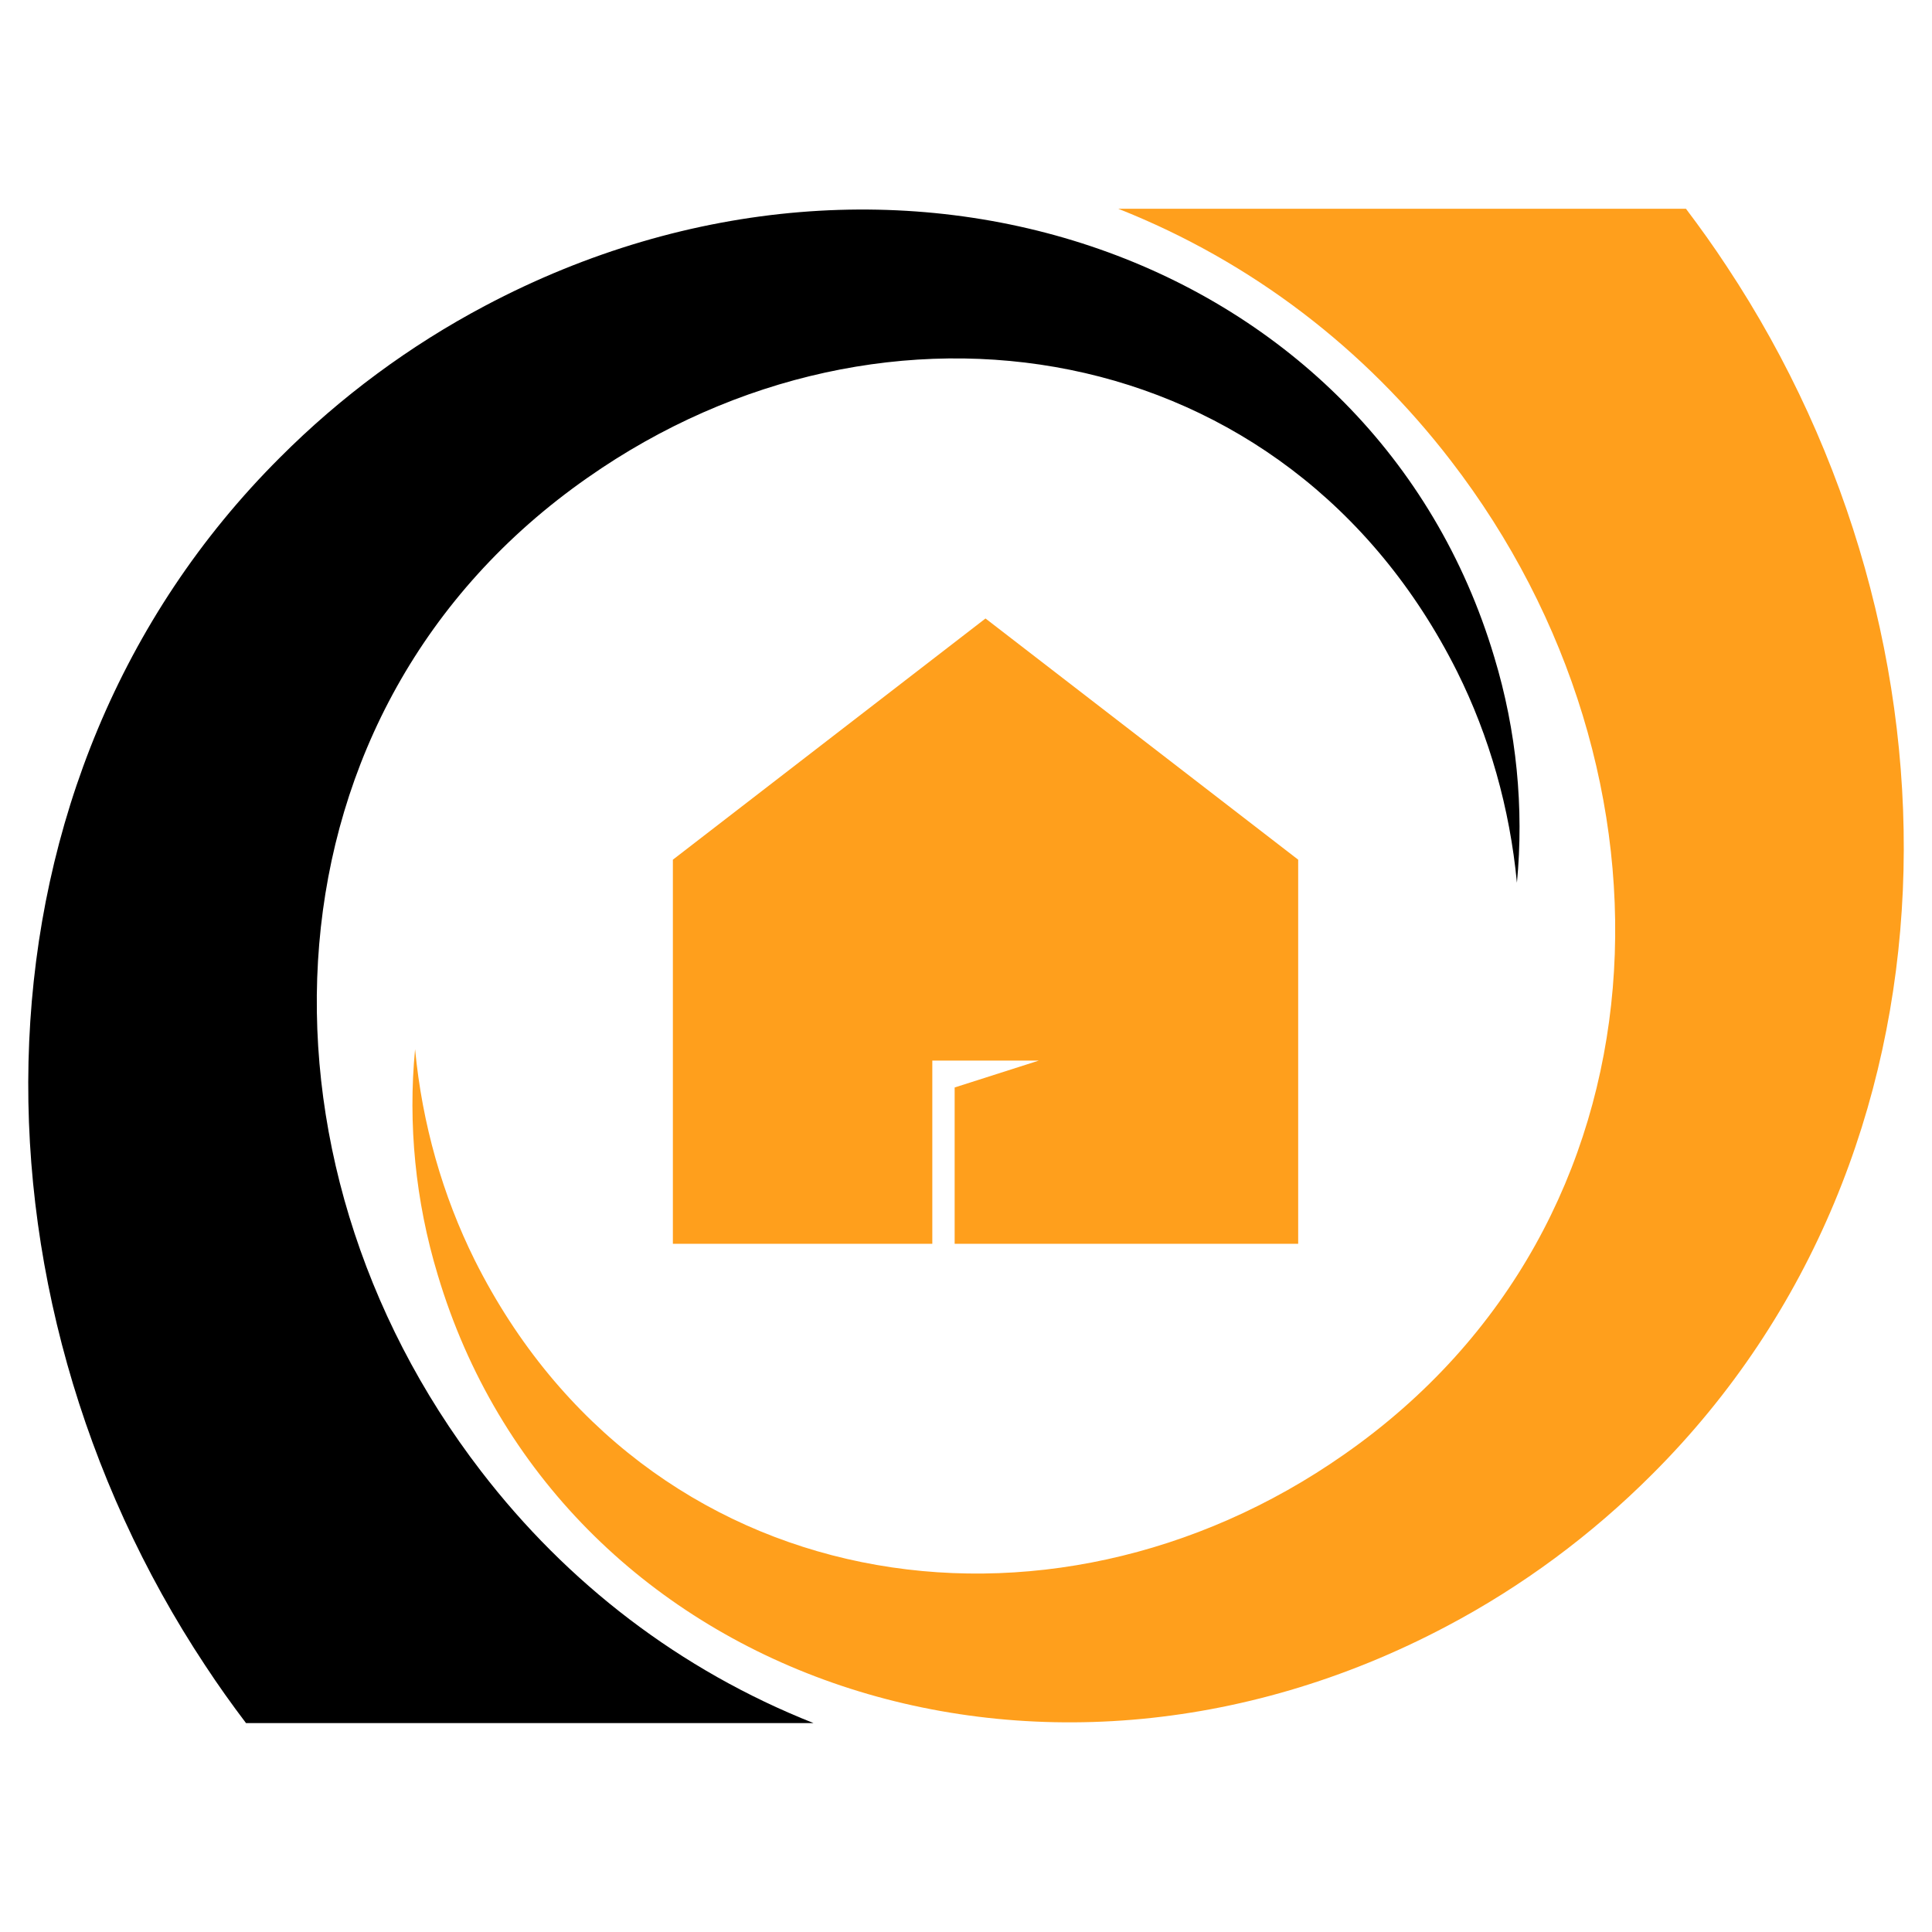 <?xml version="1.0" encoding="utf-8"?>
<!-- Generator: Adobe Illustrator 16.0.0, SVG Export Plug-In . SVG Version: 6.00 Build 0)  -->
<!DOCTYPE svg PUBLIC "-//W3C//DTD SVG 1.1//EN" "http://www.w3.org/Graphics/SVG/1.1/DTD/svg11.dtd">
<svg version="1.1" id="Calque_1" xmlns="http://www.w3.org/2000/svg" xmlns:xlink="http://www.w3.org/1999/xlink" x="0px" y="0px"
	 width="32px" height="32px" viewBox="83.917 8.167 32 32" enable-background="new 83.917 8.167 32 32" xml:space="preserve">
<g>
	<path fill="#FF9F1C" d="M102.442,11.626c2.215,0.878,4.082,2.32,5.506,4.172c3.994,5.184,3.746,12.611-1.766,16.458
		c-4.916,3.445-11.595,2.386-14.401-3.215c-0.533-1.072-0.872-2.261-0.989-3.496c-0.119,1.234,0.004,2.513,0.375,3.737
		c1.982,6.64,9.887,9.44,16.722,5.815c1.239-0.655,2.387-1.504,3.392-2.51c5.321-5.306,5.341-13.813,1.237-20.007
		c-0.214-0.326-0.441-0.644-0.676-0.955H102.442z"/>
	<path d="M97.392,36.707c-2.215-0.878-4.082-2.319-5.506-4.171c-3.994-5.186-3.746-12.611,1.765-16.458
		c4.917-3.446,11.595-2.386,14.401,3.214c0.534,1.072,0.872,2.261,0.99,3.496c0.118-1.234-0.004-2.513-0.375-3.737
		c-1.982-6.641-9.887-9.441-16.722-5.816c-1.239,0.656-2.387,1.503-3.392,2.511c-5.32,5.306-5.341,13.812-1.236,20.008
		c0.214,0.326,0.44,0.643,0.675,0.953H97.392z"/>
	<polygon fill="#FF9F1C" points="100.24,18.411 95.062,22.406 95.062,28.768 99.359,28.768 99.359,25.734 101.122,25.734 
		99.729,26.179 99.729,28.768 105.419,28.768 105.419,22.406 	"/>
</g>
</svg>
